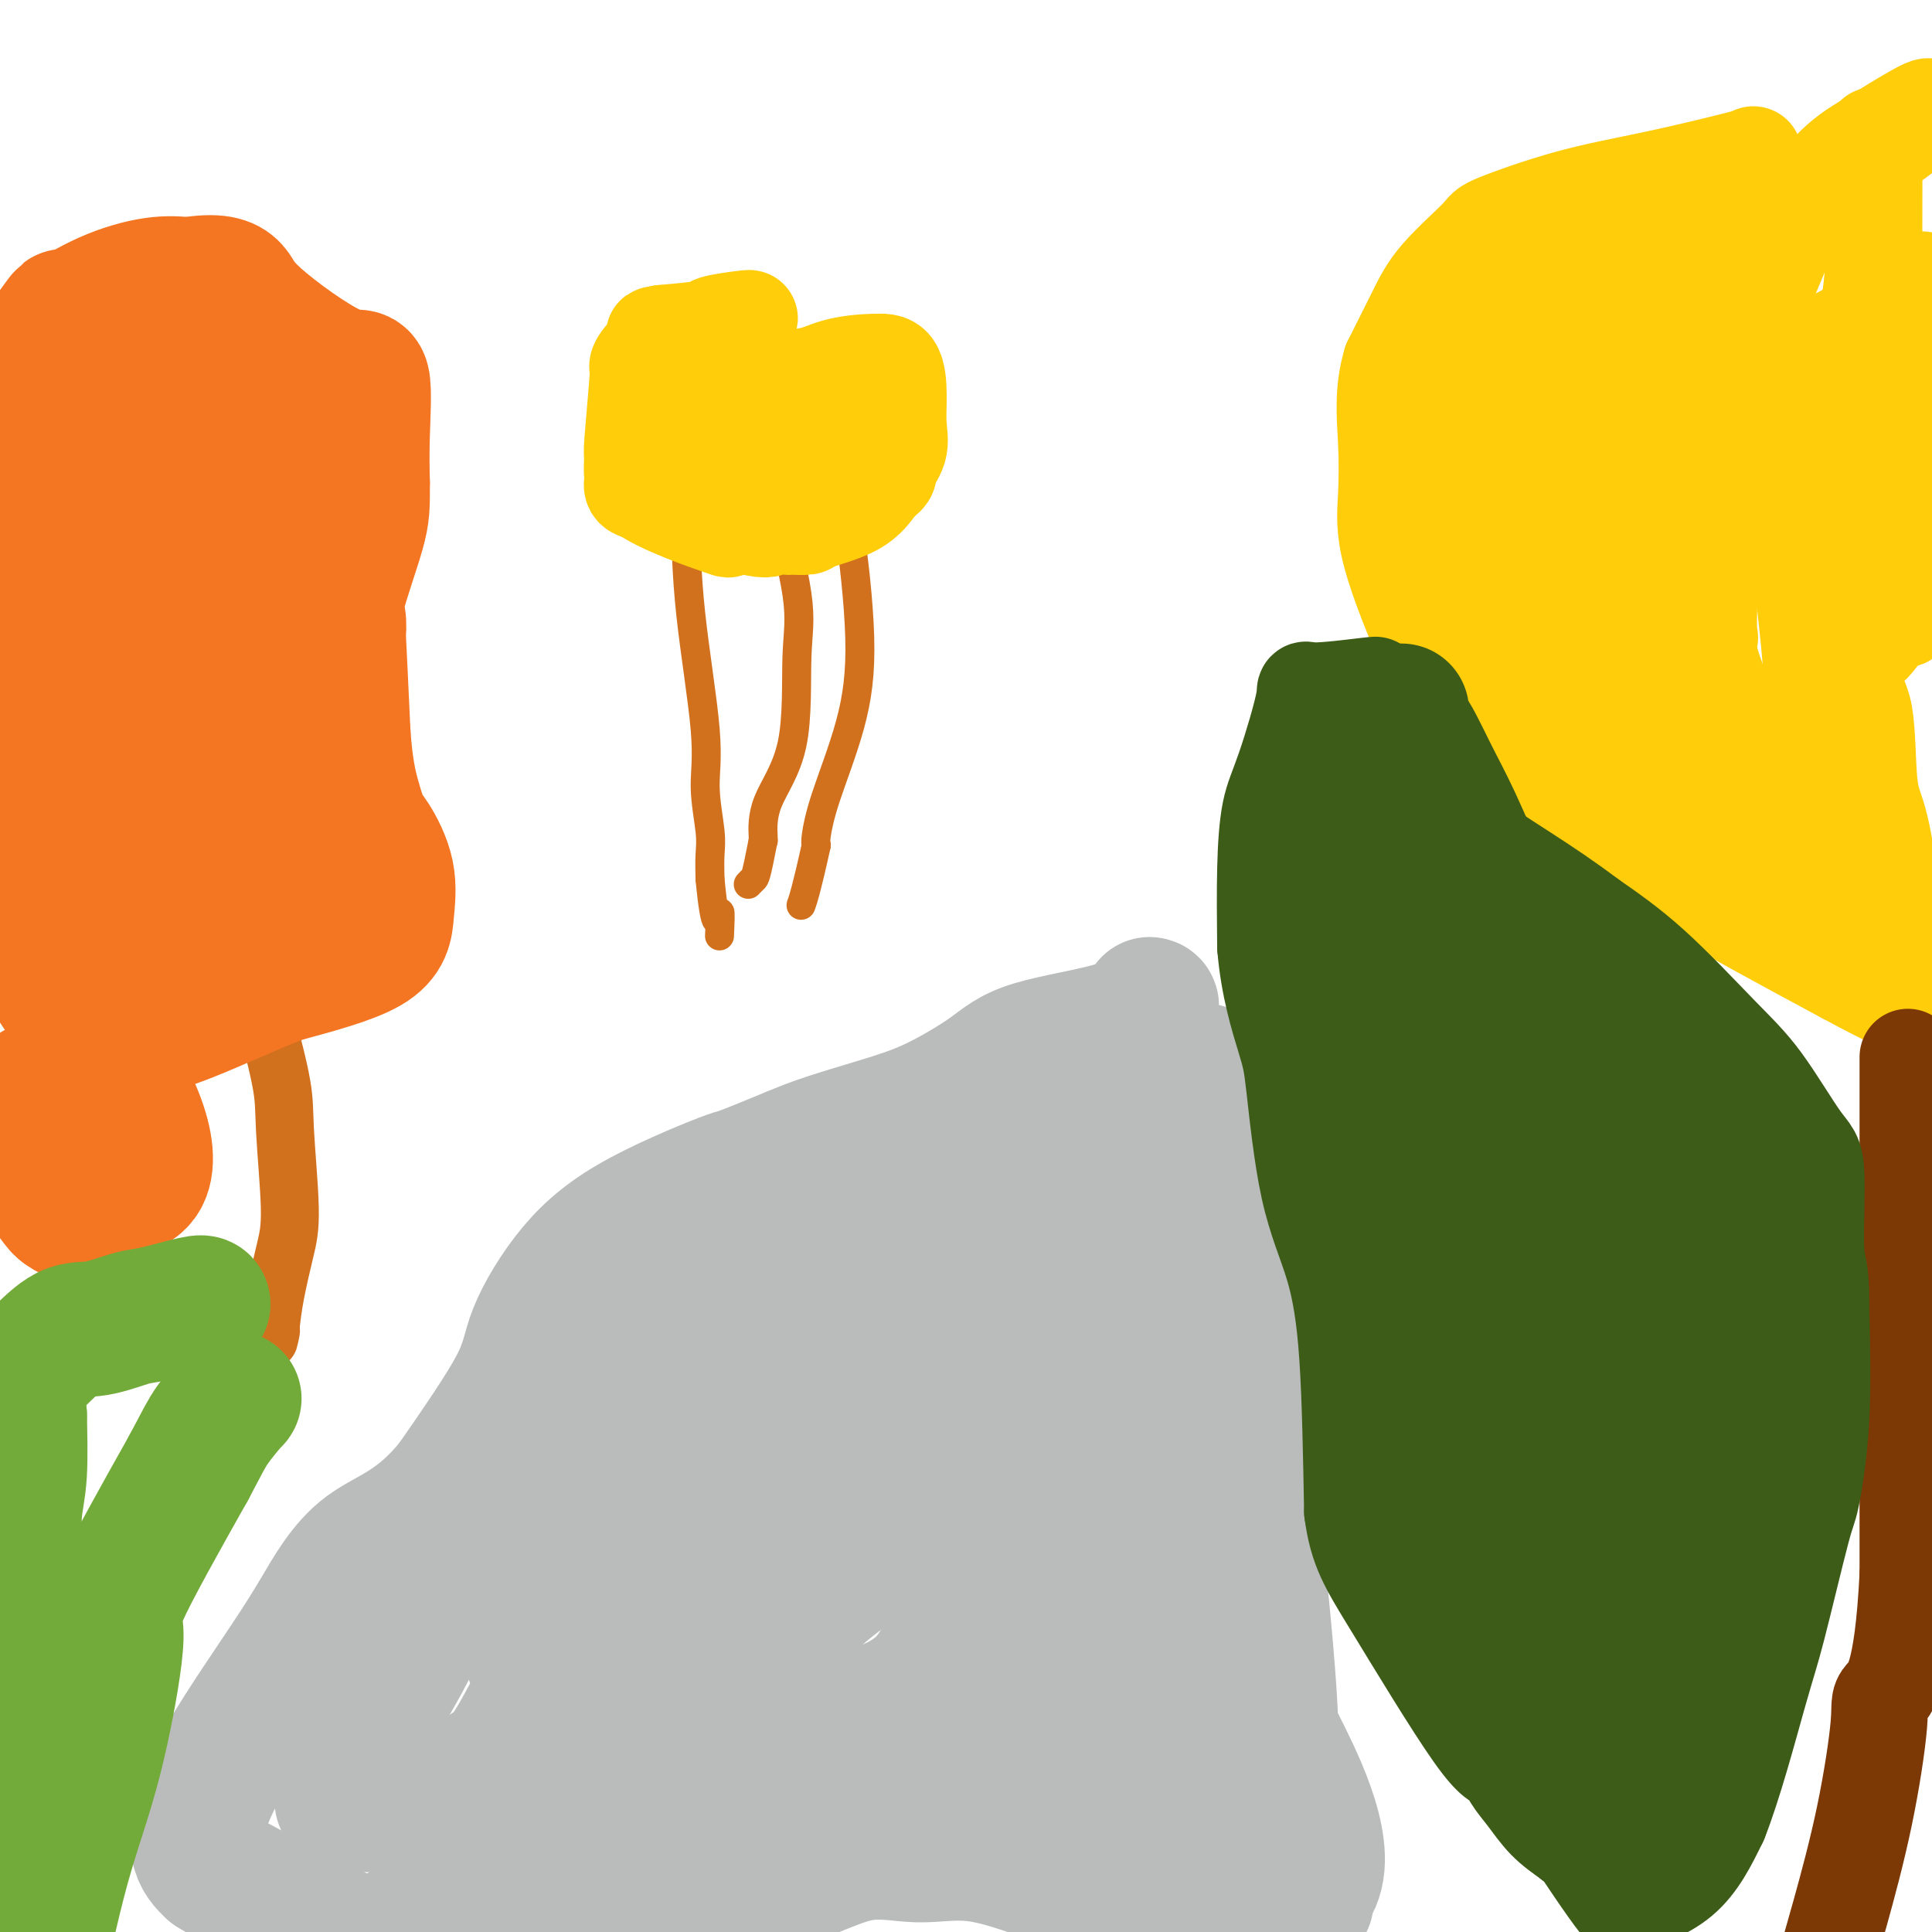 <svg viewBox='0 0 400 400' version='1.1' xmlns='http://www.w3.org/2000/svg' xmlns:xlink='http://www.w3.org/1999/xlink'><g fill='none' stroke='#BABBBB' stroke-width='28' stroke-linecap='round' stroke-linejoin='round'><path d='M238,208c0.332,0.062 0.665,0.123 0,1c-0.665,0.877 -2.326,2.569 -7,4c-4.674,1.431 -12.359,2.603 -17,4c-4.641,1.397 -6.238,3.021 -9,5c-2.762,1.979 -6.689,4.314 -10,6c-3.311,1.686 -6.007,2.723 -10,4c-3.993,1.277 -9.284,2.793 -13,4c-3.716,1.207 -5.858,2.103 -8,3'/><path d='M164,239c-13.494,5.573 -10.230,4.005 -13,5c-2.770,0.995 -11.574,4.551 -18,8c-6.426,3.449 -10.475,6.790 -14,11c-3.525,4.210 -6.526,9.287 -8,13c-1.474,3.713 -1.421,6.061 -4,11c-2.579,4.939 -7.789,12.470 -13,20'/><path d='M94,307c-7.431,9.339 -13.510,10.686 -18,14c-4.490,3.314 -7.391,8.595 -10,13c-2.609,4.405 -4.926,7.933 -9,14c-4.074,6.067 -9.905,14.672 -13,21c-3.095,6.328 -3.456,10.379 -3,13c0.456,2.621 1.728,3.810 3,5'/><path d='M44,387c4.667,3.000 14.833,8.000 25,13'/><path d='M86,399c-1.509,0.183 -3.017,0.366 0,0c3.017,-0.366 10.560,-1.280 18,-2c7.440,-0.720 14.777,-1.245 24,-2c9.223,-0.755 20.333,-1.741 29,-4c8.667,-2.259 14.890,-5.791 20,-7c5.110,-1.209 9.107,-0.095 13,0c3.893,0.095 7.684,-0.830 13,0c5.316,0.830 12.158,3.415 19,6'/><path d='M222,390c5.098,1.104 8.344,0.865 16,1c7.656,0.135 19.722,0.644 25,1c5.278,0.356 3.767,0.557 4,1c0.233,0.443 2.209,1.126 3,1c0.791,-0.126 0.395,-1.063 0,-2'/><path d='M270,392c6.692,-5.724 -0.578,-21.033 -4,-28c-3.422,-6.967 -2.994,-5.593 -3,-8c-0.006,-2.407 -0.445,-8.593 -1,-15c-0.555,-6.407 -1.226,-13.033 -2,-20c-0.774,-6.967 -1.650,-14.276 -2,-21c-0.350,-6.724 -0.175,-12.862 0,-19'/><path d='M258,281c-0.878,-13.942 -0.574,-11.297 -1,-13c-0.426,-1.703 -1.581,-7.755 -2,-11c-0.419,-3.245 -0.102,-3.684 -1,-10c-0.898,-6.316 -3.011,-18.508 -4,-23c-0.989,-4.492 -0.854,-1.283 -1,0c-0.146,1.283 -0.573,0.642 -1,0'/><path d='M248,224c-4.199,-6.395 -9.696,6.116 -12,11c-2.304,4.884 -1.416,2.140 -7,4c-5.584,1.860 -17.641,8.323 -29,12c-11.359,3.677 -22.020,4.567 -30,5c-7.980,0.433 -13.280,0.409 -19,2c-5.720,1.591 -11.860,4.795 -18,8'/><path d='M133,266c-4.578,2.133 -7.022,3.467 -13,10c-5.978,6.533 -15.491,18.267 -20,25c-4.509,6.733 -4.013,8.464 -5,13c-0.987,4.536 -3.458,11.875 -6,18c-2.542,6.125 -5.155,11.036 -8,16c-2.845,4.964 -5.923,9.982 -9,15'/><path d='M72,363c-2.855,5.415 -1.491,3.451 -1,3c0.491,-0.451 0.111,0.611 0,2c-0.111,1.389 0.047,3.105 0,4c-0.047,0.895 -0.299,0.970 0,1c0.299,0.030 1.150,0.015 2,0'/><path d='M73,373c5.015,1.542 17.053,0.398 26,0c8.947,-0.398 14.804,-0.049 20,0c5.196,0.049 9.733,-0.203 18,0c8.267,0.203 20.264,0.862 30,0c9.736,-0.862 17.210,-3.246 23,-5c5.790,-1.754 9.895,-2.877 14,-4'/><path d='M204,364c10.019,-1.467 16.566,-0.633 20,0c3.434,0.633 3.756,1.067 7,2c3.244,0.933 9.412,2.367 13,3c3.588,0.633 4.597,0.467 5,0c0.403,-0.467 0.202,-1.233 0,-2'/><path d='M249,367c7.067,-2.463 2.233,-10.122 0,-18c-2.233,-7.878 -1.866,-15.975 -3,-24c-1.134,-8.025 -3.768,-15.979 -5,-21c-1.232,-5.021 -1.062,-7.109 -1,-12c0.062,-4.891 0.017,-12.586 0,-18c-0.017,-5.414 -0.005,-8.547 0,-10c0.005,-1.453 0.002,-1.227 0,-1'/><path d='M240,263c-1.983,-6.618 -6.439,-2.664 -10,-1c-3.561,1.664 -6.225,1.037 -9,1c-2.775,-0.037 -5.661,0.516 -9,1c-3.339,0.484 -7.130,0.900 -12,2c-4.870,1.100 -10.820,2.886 -15,4c-4.180,1.114 -6.590,1.557 -9,2'/><path d='M176,272c-9.522,2.208 -15.327,3.729 -20,6c-4.673,2.271 -8.213,5.291 -10,7c-1.787,1.709 -1.819,2.108 -3,4c-1.181,1.892 -3.510,5.279 -6,10c-2.490,4.721 -5.140,10.778 -9,19c-3.860,8.222 -8.930,18.611 -14,29'/><path d='M114,347c-6.844,13.046 -7.955,14.662 -9,16c-1.045,1.338 -2.026,2.397 -3,3c-0.974,0.603 -1.941,0.749 1,0c2.941,-0.749 9.792,-2.394 15,-3c5.208,-0.606 8.774,-0.173 13,0c4.226,0.173 9.113,0.087 14,0'/><path d='M145,363c10.058,-0.569 13.704,-0.492 19,0c5.296,0.492 12.242,1.400 19,2c6.758,0.600 13.327,0.893 17,1c3.673,0.107 4.450,0.029 6,0c1.550,-0.029 3.871,-0.008 6,0c2.129,0.008 4.064,0.004 6,0'/><path d='M218,366c12.244,0.556 6.356,0.444 4,0c-2.356,-0.444 -1.178,-1.222 0,-2'/><path d='M222,364c0.632,-4.802 0.211,-15.808 0,-22c-0.211,-6.192 -0.211,-7.571 0,-9c0.211,-1.429 0.634,-2.909 1,-8c0.366,-5.091 0.675,-13.794 1,-18c0.325,-4.206 0.664,-3.916 1,-7c0.336,-3.084 0.668,-9.542 1,-16'/><path d='M226,284c1.083,-13.079 1.789,-5.775 0,-3c-1.789,2.775 -6.073,1.023 -9,0c-2.927,-1.023 -4.496,-1.315 -9,0c-4.504,1.315 -11.943,4.239 -22,6c-10.057,1.761 -22.730,2.360 -31,3c-8.270,0.640 -12.135,1.320 -16,2'/><path d='M139,292c-13.572,2.062 -13.002,1.717 -14,2c-0.998,0.283 -3.563,1.193 -6,3c-2.437,1.807 -4.747,4.509 -6,8c-1.253,3.491 -1.449,7.771 -2,11c-0.551,3.229 -1.456,5.408 -2,9c-0.544,3.592 -0.727,8.598 0,13c0.727,4.402 2.363,8.201 4,12'/><path d='M113,350c4.495,6.652 13.732,10.782 25,13c11.268,2.218 24.567,2.522 36,1c11.433,-1.522 21.001,-4.871 28,-8c6.999,-3.129 11.428,-6.037 15,-9c3.572,-2.963 6.286,-5.982 9,-9'/><path d='M226,338c2.633,-7.418 -2.784,-16.964 -6,-22c-3.216,-5.036 -4.231,-5.561 -5,-7c-0.769,-1.439 -1.292,-3.792 -1,-5c0.292,-1.208 1.398,-1.272 -1,0c-2.398,1.272 -8.299,3.881 -16,8c-7.701,4.119 -17.200,9.748 -24,15c-6.800,5.252 -10.900,10.126 -15,15'/><path d='M158,342c-4.293,4.823 -7.525,9.380 -7,12c0.525,2.620 4.806,3.304 13,3c8.194,-0.304 20.299,-1.597 27,-8c6.701,-6.403 7.996,-17.916 7,-25c-0.996,-7.084 -4.285,-9.738 -11,-10c-6.715,-0.262 -16.858,1.869 -27,4'/><path d='M160,318c-8.752,3.728 -17.132,11.049 -20,14c-2.868,2.951 -0.224,1.531 0,1c0.224,-0.531 -1.971,-0.173 2,2c3.971,2.173 14.108,6.162 22,-1c7.892,-7.162 13.541,-25.475 16,-36c2.459,-10.525 1.730,-13.263 1,-16'/><path d='M181,282c-2.679,-0.302 -9.875,6.943 -15,14c-5.125,7.057 -8.177,13.926 -10,18c-1.823,4.074 -2.417,5.354 -4,8c-1.583,2.646 -4.156,6.658 -5,8c-0.844,1.342 0.042,0.015 -2,4c-2.042,3.985 -7.012,13.281 -9,17c-1.988,3.719 -0.994,1.859 0,0'/></g>
<g fill='none' stroke='#D2711D' stroke-width='12' stroke-linecap='round' stroke-linejoin='round'><path d='M54,206c-0.432,-1.170 -0.864,-2.341 0,1c0.864,3.341 3.023,11.193 4,16c0.977,4.807 0.770,6.570 1,11c0.230,4.430 0.897,11.528 1,16c0.103,4.472 -0.357,6.319 -1,9c-0.643,2.681 -1.469,6.194 -2,9c-0.531,2.806 -0.765,4.903 -1,7'/><path d='M56,275c-0.622,4.111 -0.178,1.889 0,1c0.178,-0.889 0.089,-0.444 0,0'/></g>
<g fill='none' stroke='#F47623' stroke-width='28' stroke-linecap='round' stroke-linejoin='round'><path d='M8,74c-0.582,0.396 -1.165,0.792 0,-1c1.165,-1.792 4.077,-5.773 5,-7c0.923,-1.227 -0.144,0.300 1,0c1.144,-0.300 4.500,-2.427 8,-4c3.500,-1.573 7.143,-2.592 10,-3c2.857,-0.408 4.929,-0.204 7,0'/><path d='M39,59c5.991,-1.040 7.970,-0.140 9,1c1.030,1.140 1.113,2.521 5,6c3.887,3.479 11.578,9.056 16,11c4.422,1.944 5.575,0.254 6,2c0.425,1.746 0.121,6.927 0,11c-0.121,4.073 -0.061,7.036 0,10'/><path d='M75,100c0.016,4.788 0.056,6.259 -1,10c-1.056,3.741 -3.208,9.754 -4,13c-0.792,3.246 -0.222,3.726 0,5c0.222,1.274 0.098,3.343 0,3c-0.098,-0.343 -0.171,-3.098 0,0c0.171,3.098 0.585,12.049 1,21'/><path d='M71,152c0.506,7.092 1.271,10.324 2,13c0.729,2.676 1.423,4.798 2,6c0.577,1.202 1.036,1.485 2,3c0.964,1.515 2.434,4.262 3,7c0.566,2.738 0.229,5.468 0,8c-0.229,2.532 -0.351,4.866 -4,7c-3.649,2.134 -10.824,4.067 -18,6'/><path d='M58,202c-6.492,2.547 -13.722,5.915 -19,8c-5.278,2.085 -8.605,2.887 -13,5c-4.395,2.113 -9.858,5.535 -14,8c-4.142,2.465 -6.961,3.971 -8,5c-1.039,1.029 -0.297,1.580 0,2c0.297,0.420 0.148,0.710 0,1'/><path d='M4,231c-2.934,3.332 0.730,3.663 2,4c1.270,0.337 0.144,0.679 0,2c-0.144,1.321 0.693,3.622 2,6c1.307,2.378 3.083,4.832 4,6c0.917,1.168 0.976,1.048 1,1c0.024,-0.048 0.012,-0.024 0,0'/><path d='M13,250c2.449,2.579 4.071,-0.475 7,-2c2.929,-1.525 7.167,-1.522 9,-4c1.833,-2.478 1.263,-7.436 -1,-13c-2.263,-5.564 -6.218,-11.732 -13,-22c-6.782,-10.268 -16.391,-24.634 -26,-39'/><path d='M0,83c-0.868,0.228 -1.735,0.456 0,0c1.735,-0.456 6.073,-1.594 8,-2c1.927,-0.406 1.442,-0.078 1,-1c-0.442,-0.922 -0.840,-3.092 -1,8c-0.160,11.092 -0.082,35.448 1,48c1.082,12.552 3.166,13.301 5,17c1.834,3.699 3.417,10.350 5,17'/><path d='M19,170c1.856,7.650 1.494,9.774 2,15c0.506,5.226 1.878,13.556 2,17c0.122,3.444 -1.006,2.004 1,0c2.006,-2.004 7.144,-4.573 11,-6c3.856,-1.427 6.428,-1.714 9,-2'/><path d='M44,194c5.154,-1.084 7.539,0.205 10,-5c2.461,-5.205 4.999,-16.903 4,-27c-0.999,-10.097 -5.536,-18.593 -10,-27c-4.464,-8.407 -8.856,-16.725 -11,-21c-2.144,-4.275 -2.041,-4.507 -2,-6c0.041,-1.493 0.021,-4.246 0,-7'/><path d='M35,101c-0.311,-4.500 -0.087,-9.251 0,-12c0.087,-2.749 0.037,-3.496 0,-4c-0.037,-0.504 -0.063,-0.765 0,-2c0.063,-1.235 0.213,-3.444 0,1c-0.213,4.444 -0.788,15.543 -1,21c-0.212,5.457 -0.061,5.274 1,8c1.061,2.726 3.030,8.363 5,14'/><path d='M40,127c3.378,10.846 8.822,26.962 13,38c4.178,11.038 7.089,17.000 8,20c0.911,3.000 -0.178,3.038 0,4c0.178,0.962 1.622,2.846 0,0c-1.622,-2.846 -6.311,-10.423 -11,-18'/><path d='M50,171c-1.781,-2.361 -0.734,0.737 -1,0c-0.266,-0.737 -1.846,-5.308 -3,-9c-1.154,-3.692 -1.881,-6.503 -2,-8c-0.119,-1.497 0.370,-1.680 0,-3c-0.370,-1.320 -1.600,-3.779 -2,-5c-0.400,-1.221 0.028,-1.206 -1,-1c-1.028,0.206 -3.514,0.603 -6,1'/><path d='M35,146c-1.203,5.525 -0.709,19.338 0,26c0.709,6.662 1.635,6.175 2,6c0.365,-0.175 0.170,-0.037 0,-2c-0.170,-1.963 -0.315,-6.029 -1,-15c-0.685,-8.971 -1.910,-22.849 -3,-31c-1.090,-8.151 -2.045,-10.576 -3,-13'/><path d='M30,117c-2.167,-10.123 -4.086,-4.931 -8,4c-3.914,8.931 -9.823,21.603 -12,28c-2.177,6.397 -0.622,6.521 0,8c0.622,1.479 0.311,4.314 0,7c-0.311,2.686 -0.622,5.223 -1,7c-0.378,1.777 -0.822,2.793 -1,4c-0.178,1.207 -0.089,2.603 0,4'/><path d='M8,179c3.445,-0.884 13.056,-18.095 19,-32c5.944,-13.905 8.220,-24.505 10,-31c1.780,-6.495 3.065,-8.885 4,-11c0.935,-2.115 1.521,-3.954 2,-5c0.479,-1.046 0.851,-1.299 1,-2c0.149,-0.701 0.074,-1.851 0,-3'/><path d='M44,95c4.844,-9.345 8.453,-6.708 10,-6c1.547,0.708 1.033,-0.512 1,-1c-0.033,-0.488 0.414,-0.244 1,2c0.586,2.244 1.312,6.489 1,10c-0.312,3.511 -1.660,6.289 -4,11c-2.340,4.711 -5.670,11.356 -9,18'/><path d='M44,129c-2.167,4.833 -1.083,2.417 0,0'/></g>
<g fill='none' stroke='#D2711D' stroke-width='6' stroke-linecap='round' stroke-linejoin='round'><path d='M142,109c-0.020,-0.855 -0.040,-1.709 0,1c0.040,2.709 0.140,8.982 1,17c0.860,8.018 2.479,17.781 3,24c0.521,6.219 -0.056,8.894 0,12c0.056,3.106 0.746,6.644 1,9c0.254,2.356 0.073,3.530 0,5c-0.073,1.470 -0.036,3.235 0,5'/><path d='M147,182c1.226,12.643 1.792,7.750 2,7c0.208,-0.750 0.060,2.643 0,4c-0.060,1.357 -0.030,0.679 0,0'/><path d='M161,104c-0.455,-1.345 -0.910,-2.691 0,1c0.910,3.691 3.186,12.418 4,18c0.814,5.582 0.166,8.018 0,13c-0.166,4.982 0.151,12.511 -1,18c-1.151,5.489 -3.772,8.939 -5,12c-1.228,3.061 -1.065,5.732 -1,7c0.065,1.268 0.033,1.134 0,1'/><path d='M158,174c-1.475,7.630 -1.663,7.705 -2,8c-0.337,0.295 -0.821,0.810 -1,1c-0.179,0.190 -0.051,0.054 0,0c0.051,-0.054 0.026,-0.027 0,0'/><path d='M175,111c0.172,-1.938 0.344,-3.875 1,0c0.656,3.875 1.797,13.563 2,21c0.203,7.437 -0.533,12.622 -2,18c-1.467,5.378 -3.664,10.948 -5,15c-1.336,4.052 -1.810,6.586 -2,8c-0.190,1.414 -0.095,1.707 0,2'/><path d='M169,175c-2.067,9.356 -2.733,11.244 -3,12c-0.267,0.756 -0.133,0.378 0,0'/></g>
<g fill='none' stroke='#FFCD0A' stroke-width='20' stroke-linecap='round' stroke-linejoin='round'><path d='M155,66c0.250,-0.089 0.500,-0.179 -1,0c-1.500,0.179 -4.750,0.625 -6,1c-1.250,0.375 -0.500,0.679 -2,1c-1.500,0.321 -5.250,0.661 -9,1'/><path d='M137,69c-2.846,0.480 -0.963,0.181 -1,1c-0.037,0.819 -1.996,2.755 -3,4c-1.004,1.245 -1.053,1.798 -1,2c0.053,0.202 0.206,0.055 0,3c-0.206,2.945 -0.773,8.984 -1,12c-0.227,3.016 -0.113,3.008 0,3'/><path d='M131,94c-0.286,4.119 0.000,4.417 0,5c0.000,0.583 -0.286,1.452 0,2c0.286,0.548 1.143,0.774 2,1'/><path d='M133,102c3.933,2.823 12.766,5.880 16,7c3.234,1.120 0.871,0.301 1,0c0.129,-0.301 2.751,-0.086 4,0c1.249,0.086 1.124,0.043 1,0'/><path d='M155,109c4.357,1.082 4.250,0.288 5,0c0.750,-0.288 2.356,-0.071 3,0c0.644,0.071 0.324,-0.006 1,0c0.676,0.006 2.346,0.094 3,0c0.654,-0.094 0.291,-0.372 2,-1c1.709,-0.628 5.488,-1.608 8,-3c2.512,-1.392 3.756,-3.196 5,-5'/><path d='M182,100c2.652,-1.891 1.782,-2.118 2,-3c0.218,-0.882 1.525,-2.419 2,-4c0.475,-1.581 0.117,-3.207 0,-5c-0.117,-1.793 0.007,-3.752 0,-6c-0.007,-2.248 -0.145,-4.785 -1,-6c-0.855,-1.215 -2.428,-1.107 -4,-1'/><path d='M181,75c-2.171,-0.049 -5.598,0.329 -8,1c-2.402,0.671 -3.777,1.633 -7,2c-3.223,0.367 -8.292,0.137 -13,2c-4.708,1.863 -9.056,5.819 -11,7c-1.944,1.181 -1.485,-0.413 0,0c1.485,0.413 3.996,2.832 8,5c4.004,2.168 9.502,4.084 15,6'/><path d='M165,98c5.358,1.937 7.255,1.279 9,1c1.745,-0.279 3.340,-0.180 5,-1c1.660,-0.820 3.387,-2.560 2,-5c-1.387,-2.440 -5.887,-5.582 -8,-7c-2.113,-1.418 -1.838,-1.113 -3,-1c-1.162,0.113 -3.761,0.032 -5,0c-1.239,-0.032 -1.120,-0.016 -1,0'/><path d='M164,85c-1.500,-0.167 -0.750,-0.083 0,0'/><path d='M363,32c0.228,0.053 0.457,0.106 -3,1c-3.457,0.894 -10.599,2.628 -17,4c-6.401,1.372 -12.062,2.382 -18,4c-5.938,1.618 -12.152,3.842 -15,5c-2.848,1.158 -2.330,1.248 -4,3c-1.670,1.752 -5.526,5.164 -8,8c-2.474,2.836 -3.564,5.096 -5,8c-1.436,2.904 -3.218,6.452 -5,10'/><path d='M288,75c-1.783,5.803 -1.241,11.312 -1,16c0.241,4.688 0.181,8.555 0,12c-0.181,3.445 -0.482,6.467 1,12c1.482,5.533 4.748,13.576 8,21c3.252,7.424 6.491,14.230 15,22c8.509,7.770 22.288,16.506 35,24c12.712,7.494 24.356,13.747 36,20'/><path d='M382,202c18.000,9.833 27.500,12.417 37,15'/><path d='M388,30c-0.005,-1.696 -0.009,-3.391 0,0c0.009,3.391 0.033,11.869 0,18c-0.033,6.131 -0.122,9.913 -1,15c-0.878,5.087 -2.545,11.477 -4,20c-1.455,8.523 -2.700,19.179 -3,27c-0.300,7.821 0.343,12.806 1,17c0.657,4.194 1.329,7.597 2,11'/><path d='M383,138c1.106,5.833 2.372,6.416 3,10c0.628,3.584 0.619,10.167 1,14c0.381,3.833 1.154,4.914 2,8c0.846,3.086 1.766,8.177 2,12c0.234,3.823 -0.219,6.378 0,8c0.219,1.622 1.109,2.311 2,3'/><path d='M393,193c1.623,8.428 0.680,1.998 1,0c0.320,-1.998 1.905,0.437 -3,-2c-4.905,-2.437 -16.298,-9.747 -21,-13c-4.702,-3.253 -2.714,-2.449 -5,-5c-2.286,-2.551 -8.846,-8.456 -13,-12c-4.154,-3.544 -5.901,-4.727 -9,-7c-3.099,-2.273 -7.549,-5.637 -12,-9'/><path d='M331,145c-10.670,-8.191 -6.346,-4.668 -7,-5c-0.654,-0.332 -6.288,-4.520 -9,-7c-2.712,-2.480 -2.503,-3.253 -3,-5c-0.497,-1.747 -1.700,-4.468 -3,-7c-1.300,-2.532 -2.696,-4.874 -5,-7c-2.304,-2.126 -5.515,-4.036 -6,-9c-0.485,-4.964 1.758,-12.982 4,-21'/><path d='M302,84c2.112,-5.867 5.390,-10.035 9,-13c3.610,-2.965 7.550,-4.728 13,-7c5.450,-2.272 12.409,-5.052 18,-7c5.591,-1.948 9.813,-3.063 15,-5c5.187,-1.937 11.339,-4.696 14,-6c2.661,-1.304 1.830,-1.152 1,-1'/><path d='M372,45c9.856,-4.098 3.997,-1.342 -1,1c-4.997,2.342 -9.132,4.271 -11,5c-1.868,0.729 -1.470,0.257 -2,1c-0.530,0.743 -1.989,2.700 -4,5c-2.011,2.300 -4.575,4.943 -6,7c-1.425,2.057 -1.713,3.529 -2,5'/><path d='M346,69c-3.004,5.868 -3.515,11.539 -4,18c-0.485,6.461 -0.944,13.711 -1,20c-0.056,6.289 0.293,11.616 2,18c1.707,6.384 4.774,13.824 8,20c3.226,6.176 6.613,11.088 10,16'/><path d='M361,161c4.310,7.712 6.085,8.992 8,11c1.915,2.008 3.969,4.742 5,6c1.031,1.258 1.039,1.038 1,-4c-0.039,-5.038 -0.126,-14.895 0,-21c0.126,-6.105 0.465,-8.459 0,-15c-0.465,-6.541 -1.732,-17.271 -3,-28'/><path d='M372,110c-0.844,-14.615 -1.956,-17.154 -3,-22c-1.044,-4.846 -2.022,-12.000 -3,-16c-0.978,-4.000 -1.956,-4.846 -2,-6c-0.044,-1.154 0.844,-2.615 0,0c-0.844,2.615 -3.422,9.308 -6,16'/><path d='M358,82c-1.846,10.959 -3.462,30.355 -4,40c-0.538,9.645 0.002,9.537 0,10c-0.002,0.463 -0.547,1.495 0,4c0.547,2.505 2.186,6.482 3,9c0.814,2.518 0.804,3.577 1,4c0.196,0.423 0.598,0.212 1,0'/><path d='M359,149c0.799,3.527 0.298,5.844 0,9c-0.298,3.156 -0.392,7.149 -1,10c-0.608,2.851 -1.730,4.558 -3,6c-1.270,1.442 -2.688,2.619 -6,2c-3.312,-0.619 -8.518,-3.034 -11,-5c-2.482,-1.966 -2.241,-3.483 -2,-5'/><path d='M336,166c-1.020,-1.936 -2.569,-4.277 -5,-8c-2.431,-3.723 -5.742,-8.829 -8,-12c-2.258,-3.171 -3.461,-4.407 -5,-8c-1.539,-3.593 -3.414,-9.544 -2,-18c1.414,-8.456 6.118,-19.416 8,-29c1.882,-9.584 0.941,-17.792 0,-26'/><path d='M324,65c-0.012,-5.037 -0.042,-4.629 0,-4c0.042,0.629 0.155,1.481 0,6c-0.155,4.519 -0.578,12.706 0,20c0.578,7.294 2.156,13.694 3,21c0.844,7.306 0.956,15.516 1,19c0.044,3.484 0.022,2.242 0,1'/><path d='M328,128c1.352,10.924 2.732,4.734 1,-1c-1.732,-5.734 -6.578,-11.011 -9,-14c-2.422,-2.989 -2.421,-3.689 -3,-6c-0.579,-2.311 -1.737,-6.232 -2,-11c-0.263,-4.768 0.368,-10.384 1,-16'/><path d='M316,80c0.399,-9.096 1.896,-18.337 3,-23c1.104,-4.663 1.815,-4.747 1,-5c-0.815,-0.253 -3.157,-0.676 0,-1c3.157,-0.324 11.811,-0.549 17,-1c5.189,-0.451 6.911,-1.129 9,-2c2.089,-0.871 4.544,-1.936 7,-3'/><path d='M353,45c6.566,-1.436 6.482,-1.527 7,-2c0.518,-0.473 1.638,-1.329 4,-2c2.362,-0.671 5.967,-1.158 11,-3c5.033,-1.842 11.493,-5.040 16,-8c4.507,-2.960 7.059,-5.681 8,-7c0.941,-1.319 0.269,-1.234 -2,0c-2.269,1.234 -6.134,3.617 -10,6'/><path d='M387,29c-3.303,1.859 -5.560,3.506 -8,6c-2.440,2.494 -5.062,5.835 -8,12c-2.938,6.165 -6.190,15.155 -8,18c-1.810,2.845 -2.176,-0.454 -1,1c1.176,1.454 3.893,7.661 7,12c3.107,4.339 6.602,6.811 8,8c1.398,1.189 0.699,1.094 0,1'/><path d='M377,87c2.721,8.140 2.523,17.491 3,22c0.477,4.509 1.628,4.175 2,8c0.372,3.825 -0.037,11.807 0,15c0.037,3.193 0.518,1.596 1,0'/><path d='M383,132c2.571,6.346 5.998,-0.289 8,-3c2.002,-2.711 2.577,-1.499 3,-1c0.423,0.499 0.692,0.285 2,-3c1.308,-3.285 3.654,-9.643 6,-16'/><path d='M399,64c2.029,-0.390 4.058,-0.780 0,0c-4.058,0.780 -14.204,2.730 -19,6c-4.796,3.270 -4.242,7.858 -3,13c1.242,5.142 3.173,10.836 5,16c1.827,5.164 3.552,9.796 6,14c2.448,4.204 5.621,7.978 7,10c1.379,2.022 0.966,2.292 1,2c0.034,-0.292 0.517,-1.146 1,-2'/><path d='M397,123c1.619,-5.177 1.166,-23.120 1,-34c-0.166,-10.880 -0.045,-14.699 0,-19c0.045,-4.301 0.013,-9.086 0,-11c-0.013,-1.914 -0.006,-0.957 0,0'/></g>
<g fill='none' stroke='#7C3805' stroke-width='20' stroke-linecap='round' stroke-linejoin='round'><path d='M395,219c0.000,-0.225 0.000,-0.451 0,1c0.000,1.451 0.000,4.578 0,8c0.000,3.422 0.000,7.137 0,11c0.000,3.863 0.000,7.872 0,11c0.000,3.128 0.000,5.375 0,8c0.000,2.625 0.000,5.630 0,14c0.000,8.370 0.000,22.106 0,32c0.000,9.894 0.000,15.947 0,22'/><path d='M395,326c-1.103,22.086 -3.859,23.802 -5,25c-1.141,1.198 -0.667,1.878 -1,6c-0.333,4.122 -1.474,11.687 -3,19c-1.526,7.313 -3.436,14.375 -5,20c-1.564,5.625 -2.782,9.812 -4,14'/></g>
<g fill='none' stroke='#3D5C18' stroke-width='20' stroke-linecap='round' stroke-linejoin='round'><path d='M284,142c0.789,-0.152 1.578,-0.304 -1,0c-2.578,0.304 -8.523,1.063 -11,1c-2.477,-0.063 -1.487,-0.948 -2,2c-0.513,2.948 -2.529,9.728 -4,14c-1.471,4.272 -2.396,6.035 -3,9c-0.604,2.965 -0.887,7.133 -1,12c-0.113,4.867 -0.057,10.434 0,16'/><path d='M262,196c0.660,8.314 2.810,15.101 4,19c1.190,3.899 1.418,4.912 2,10c0.582,5.088 1.517,14.250 3,21c1.483,6.750 3.515,11.086 5,16c1.485,4.914 2.424,10.404 3,19c0.576,8.596 0.788,20.298 1,32'/><path d='M280,313c1.026,7.703 3.092,10.961 8,19c4.908,8.039 12.657,20.859 17,27c4.343,6.141 5.280,5.601 6,6c0.720,0.399 1.224,1.736 2,3c0.776,1.264 1.824,2.456 3,4c1.176,1.544 2.479,3.441 4,5c1.521,1.559 3.261,2.779 5,4'/><path d='M325,381c2.797,2.611 -0.211,-1.860 1,0c1.211,1.860 6.639,10.051 9,13c2.361,2.949 1.653,0.656 1,0c-0.653,-0.656 -1.253,0.323 1,0c2.253,-0.323 7.358,-1.950 11,-5c3.642,-3.050 5.821,-7.525 8,-12'/><path d='M356,377c2.882,-7.203 6.086,-19.211 8,-26c1.914,-6.789 2.538,-8.358 4,-14c1.462,-5.642 3.763,-15.358 5,-20c1.237,-4.642 1.410,-4.211 2,-7c0.590,-2.789 1.597,-8.797 2,-16c0.403,-7.203 0.201,-15.602 0,-24'/><path d='M377,270c0.062,-7.778 -0.783,-7.223 -1,-11c-0.217,-3.777 0.194,-11.886 0,-16c-0.194,-4.114 -0.994,-4.232 -3,-7c-2.006,-2.768 -5.218,-8.185 -8,-12c-2.782,-3.815 -5.134,-6.027 -9,-10c-3.866,-3.973 -9.248,-9.707 -14,-14c-4.752,-4.293 -8.876,-7.147 -13,-10'/><path d='M329,190c-8.954,-6.806 -17.838,-11.821 -22,-15c-4.162,-3.179 -3.600,-4.522 -5,-6c-1.400,-1.478 -4.762,-3.090 -6,-4c-1.238,-0.910 -0.354,-1.117 0,-1c0.354,0.117 0.177,0.559 0,1'/><path d='M296,165c-5.162,-0.814 -1.568,9.650 0,17c1.568,7.350 1.108,11.585 1,16c-0.108,4.415 0.136,9.008 1,13c0.864,3.992 2.348,7.382 3,11c0.652,3.618 0.472,7.462 1,11c0.528,3.538 1.764,6.769 3,10'/><path d='M305,243c1.426,7.939 1.493,11.788 2,16c0.507,4.212 1.456,8.789 2,12c0.544,3.211 0.685,5.057 1,6c0.315,0.943 0.804,0.984 1,1c0.196,0.016 0.098,0.008 0,0'/></g>
<g fill='none' stroke='#3D5C18' stroke-width='28' stroke-linecap='round' stroke-linejoin='round'><path d='M363,245c0.014,0.281 0.028,0.562 0,3c-0.028,2.438 -0.097,7.035 0,13c0.097,5.965 0.360,13.300 0,20c-0.360,6.700 -1.344,12.765 -2,18c-0.656,5.235 -0.984,9.640 -2,16c-1.016,6.360 -2.719,14.674 -4,21c-1.281,6.326 -2.141,10.663 -3,15'/><path d='M352,351c-2.345,13.307 -2.709,11.574 -3,11c-0.291,-0.574 -0.511,0.012 -1,1c-0.489,0.988 -1.247,2.378 -2,3c-0.753,0.622 -1.501,0.476 -2,1c-0.499,0.524 -0.750,1.718 -1,2c-0.250,0.282 -0.500,-0.348 -1,1c-0.500,1.348 -1.250,4.674 -2,8'/><path d='M340,378c-1.870,5.069 -0.545,4.241 -1,3c-0.455,-1.241 -2.691,-2.896 -5,-5c-2.309,-2.104 -4.691,-4.657 -7,-7c-2.309,-2.343 -4.545,-4.477 -6,-7c-1.455,-2.523 -2.130,-5.435 -3,-8c-0.870,-2.565 -1.935,-4.782 -3,-7'/><path d='M315,347c-2.297,-4.865 -5.041,-9.527 -7,-13c-1.959,-3.473 -3.133,-5.757 -4,-9c-0.867,-3.243 -1.428,-7.447 -2,-11c-0.572,-3.553 -1.154,-6.457 -1,-9c0.154,-2.543 1.044,-4.727 0,-12c-1.044,-7.273 -4.022,-19.637 -7,-32'/><path d='M294,261c-2.890,-15.499 -5.115,-22.248 -6,-26c-0.885,-3.752 -0.431,-4.508 0,-7c0.431,-2.492 0.837,-6.719 1,-13c0.163,-6.281 0.082,-14.614 0,-22c-0.082,-7.386 -0.166,-13.825 0,-20c0.166,-6.175 0.583,-12.088 1,-18'/><path d='M290,155c0.315,-13.165 0.101,-6.077 0,-4c-0.101,2.077 -0.089,-0.856 1,0c1.089,0.856 3.255,5.500 5,9c1.745,3.500 3.070,5.857 5,10c1.930,4.143 4.465,10.071 7,16'/><path d='M308,186c5.401,10.636 9.903,19.726 13,25c3.097,5.274 4.788,6.734 7,8c2.212,1.266 4.943,2.339 9,6c4.057,3.661 9.438,9.909 12,16c2.562,6.091 2.303,12.026 2,19c-0.303,6.974 -0.652,14.987 -1,23'/><path d='M350,283c-0.117,11.621 -0.909,19.674 -1,25c-0.091,5.326 0.520,7.924 0,12c-0.520,4.076 -2.170,9.629 -3,16c-0.830,6.371 -0.839,13.562 -1,17c-0.161,3.438 -0.475,3.125 -1,4c-0.525,0.875 -1.263,2.937 -2,5'/><path d='M342,362c-7.804,-5.440 -15.607,-10.881 -19,-14c-3.393,-3.119 -2.375,-3.917 -2,-5c0.375,-1.083 0.107,-2.452 0,-3c-0.107,-0.548 -0.054,-0.274 0,0'/><path d='M335,237c0.459,-0.276 0.918,-0.552 0,1c-0.918,1.552 -3.214,4.933 -5,7c-1.786,2.067 -3.061,2.822 -7,4c-3.939,1.178 -10.540,2.780 -10,10c0.540,7.220 8.222,20.059 13,28c4.778,7.941 6.651,10.983 6,14c-0.651,3.017 -3.825,6.008 -7,9'/><path d='M325,310c-1.536,2.756 -1.876,5.146 -2,8c-0.124,2.854 -0.032,6.170 0,9c0.032,2.830 0.003,5.173 0,6c-0.003,0.827 0.020,0.139 0,-1c-0.020,-1.139 -0.082,-2.730 1,-5c1.082,-2.270 3.309,-5.220 5,-10c1.691,-4.780 2.845,-11.390 4,-18'/><path d='M333,299c1.469,-12.192 0.143,-25.671 -3,-36c-3.143,-10.329 -8.102,-17.508 -11,-22c-2.898,-4.492 -3.736,-6.297 -6,-10c-2.264,-3.703 -5.956,-9.305 -8,-13c-2.044,-3.695 -2.441,-5.484 -3,-7c-0.559,-1.516 -1.279,-2.758 -2,-4'/><path d='M300,207c-5.104,-11.862 -2.864,-13.517 -2,-14c0.864,-0.483 0.353,0.208 -3,-6c-3.353,-6.208 -9.548,-19.313 -12,-25c-2.452,-5.687 -1.160,-3.954 -1,-4c0.160,-0.046 -0.811,-1.870 -2,0c-1.189,1.870 -2.594,7.435 -4,13'/><path d='M276,171c0.690,6.465 5.414,16.129 7,21c1.586,4.871 0.033,4.949 1,12c0.967,7.051 4.455,21.076 7,31c2.545,9.924 4.147,15.749 7,23c2.853,7.251 6.958,15.929 9,23c2.042,7.071 2.021,12.536 2,18'/><path d='M309,299c2.191,9.215 6.670,23.254 10,26c3.330,2.746 5.512,-5.799 5,-10c-0.512,-4.201 -3.718,-4.057 -5,-4c-1.282,0.057 -0.641,0.029 0,0'/></g>
<g fill='none' stroke='#73AB3A' stroke-width='28' stroke-linecap='round' stroke-linejoin='round'><path d='M42,270c-0.044,-0.213 -0.089,-0.425 -2,0c-1.911,0.425 -5.690,1.488 -8,2c-2.310,0.512 -3.152,0.472 -5,1c-1.848,0.528 -4.702,1.622 -7,2c-2.298,0.378 -4.039,0.039 -6,1c-1.961,0.961 -4.143,3.220 -6,5c-1.857,1.780 -3.388,3.080 -4,5c-0.612,1.920 -0.306,4.460 0,7'/><path d='M4,293c0.061,3.428 0.212,8.499 0,12c-0.212,3.501 -0.789,5.433 -1,8c-0.211,2.567 -0.057,5.771 0,9c0.057,3.229 0.015,6.485 0,10c-0.015,3.515 -0.004,7.290 0,15c0.004,7.710 0.002,19.355 0,31'/><path d='M3,378c0.156,17.533 1.044,18.867 2,20c0.956,1.133 1.978,2.067 3,3'/><path d='M10,398c-0.243,1.047 -0.487,2.095 0,0c0.487,-2.095 1.703,-7.331 3,-12c1.297,-4.669 2.673,-8.770 4,-13c1.327,-4.230 2.603,-8.587 4,-15c1.397,-6.413 2.915,-14.880 3,-19c0.085,-4.120 -1.261,-3.891 1,-9c2.261,-5.109 8.131,-15.554 14,-26'/><path d='M39,304c3.059,-5.758 3.707,-7.152 5,-9c1.293,-1.848 3.233,-4.152 4,-5c0.767,-0.848 0.362,-0.242 0,0c-0.362,0.242 -0.681,0.121 -1,0'/></g>
</svg>